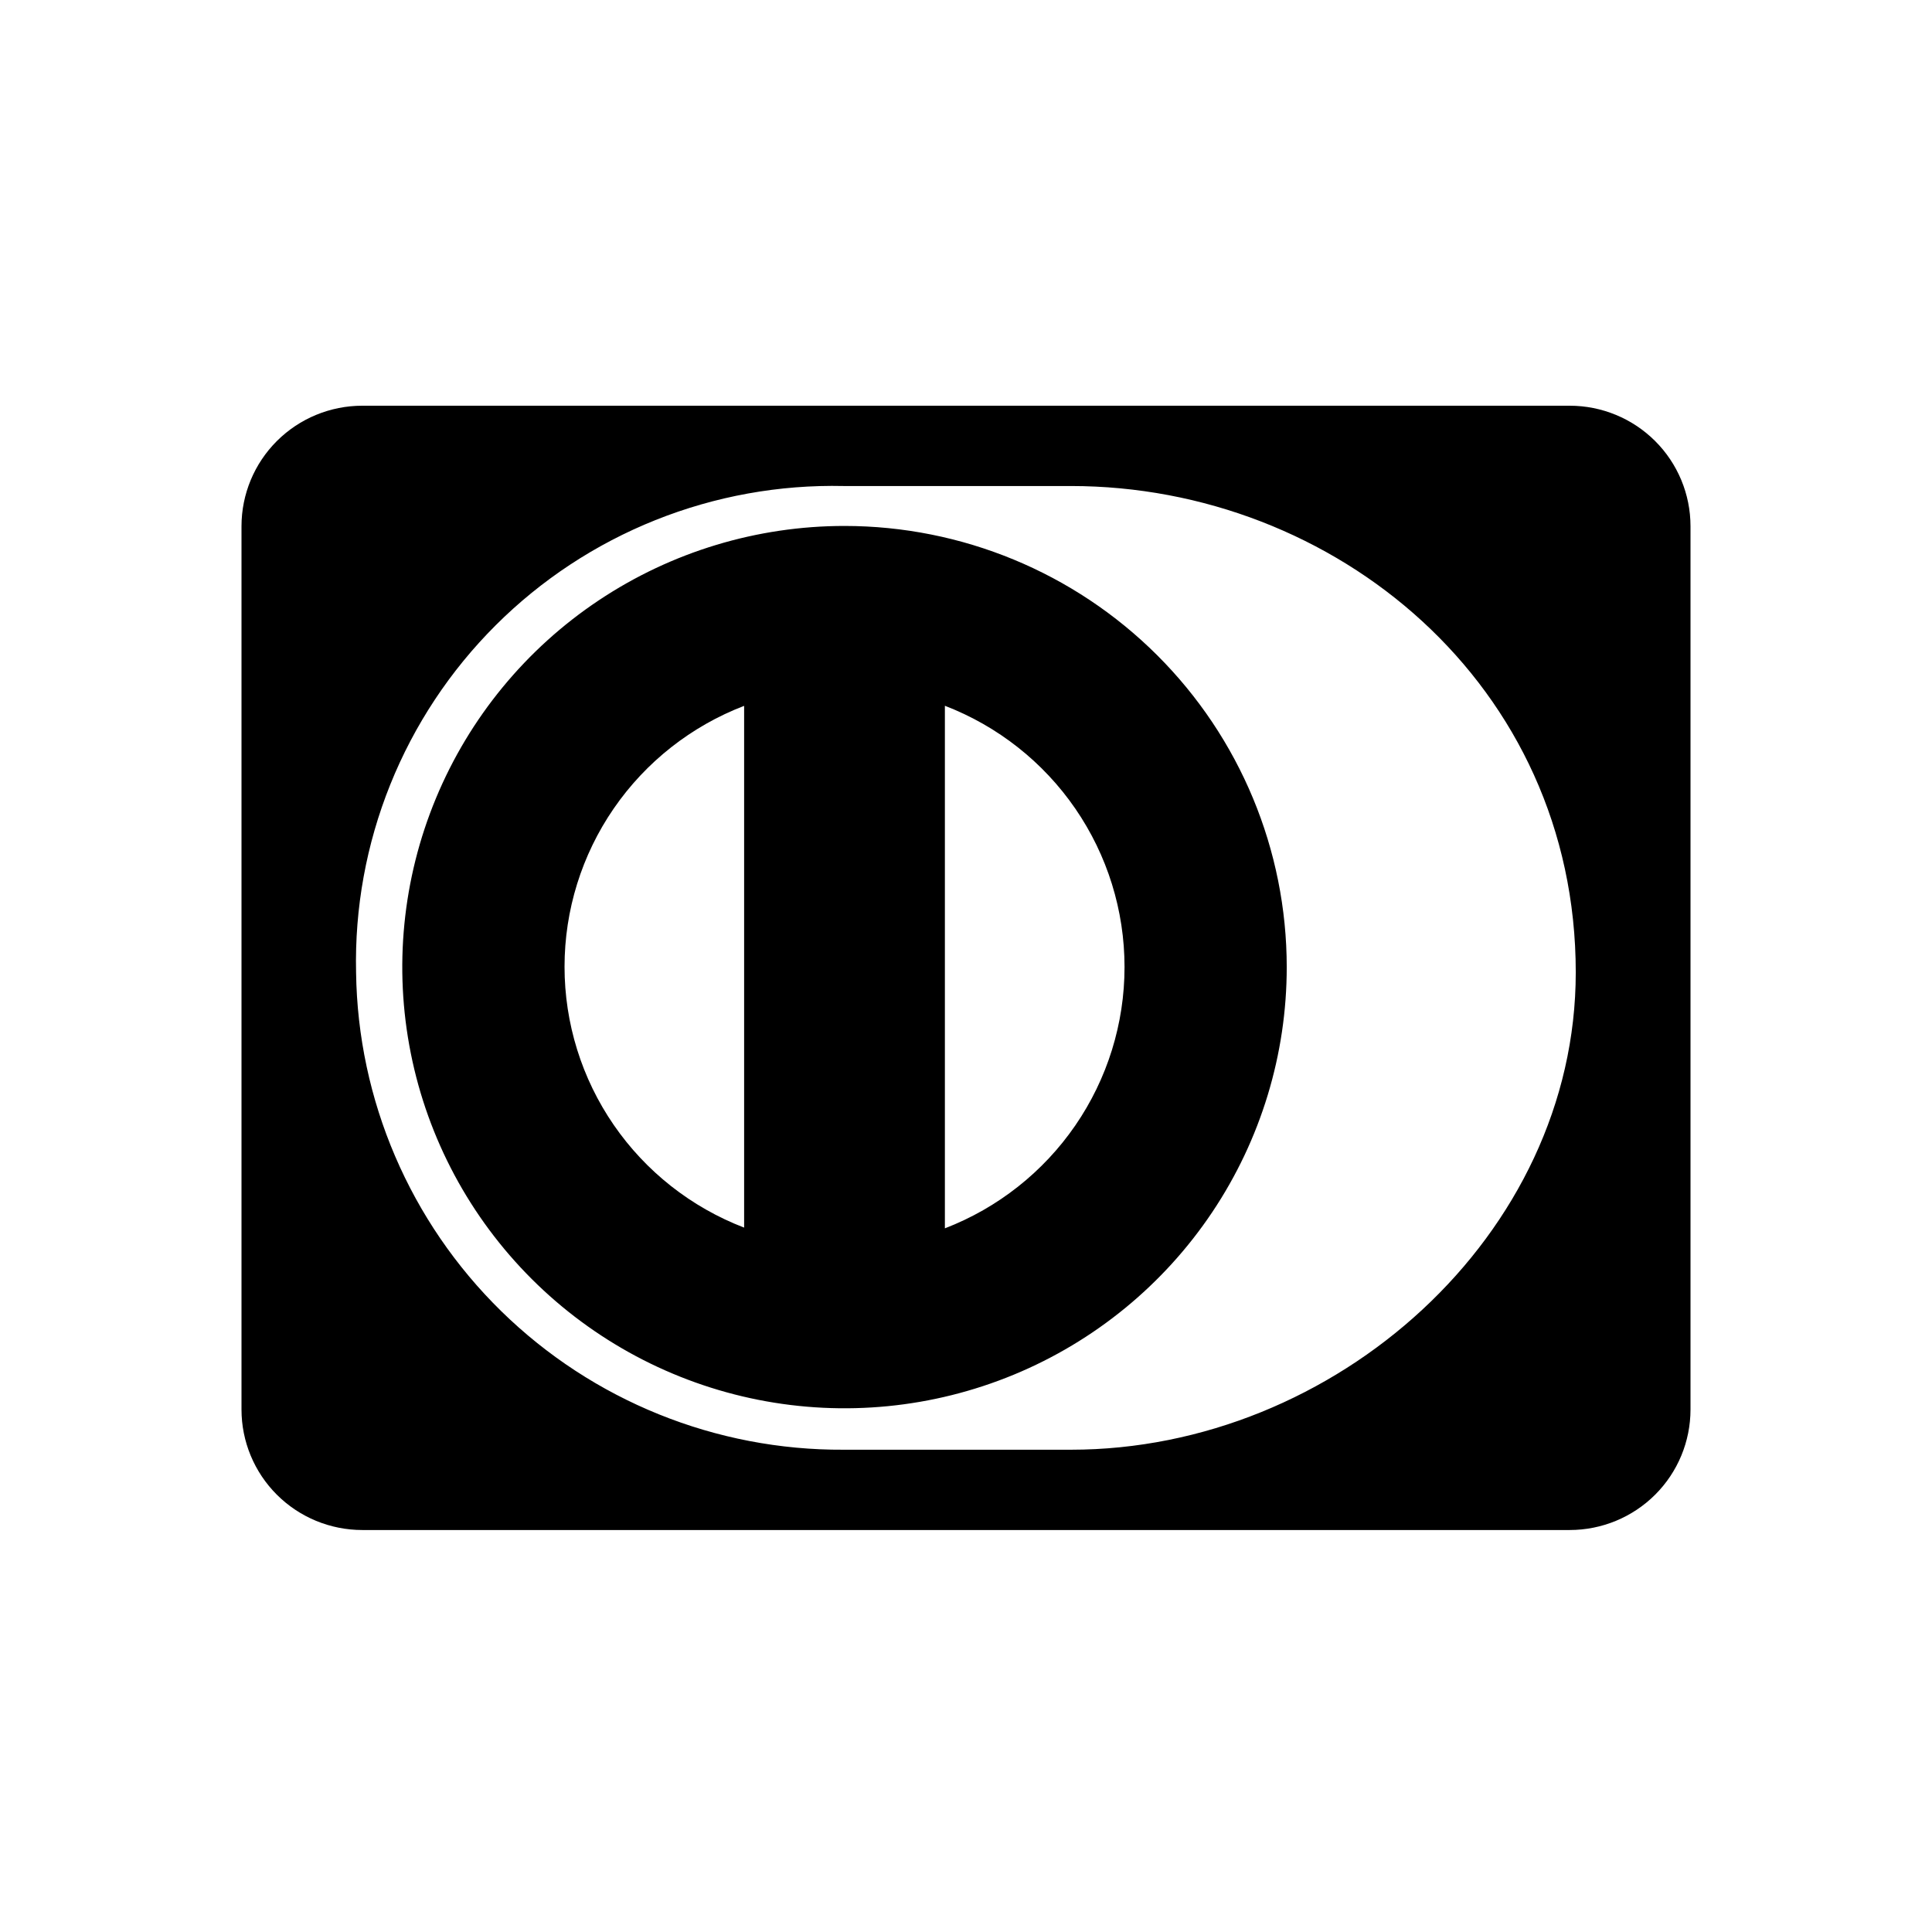 <svg width="40" height="40" viewBox="0 0 400 400" fill="none" xmlns="http://www.w3.org/2000/svg">
<path d="M174.846 108.891C156.737 108.891 139.034 114.248 123.977 124.286C108.92 134.323 97.184 148.589 90.255 165.28C83.326 181.972 81.513 200.338 85.048 218.057C88.582 235.775 97.304 252.05 110.11 264.824C122.917 277.597 139.232 286.295 156.994 289.818C174.756 293.34 193.166 291.529 209.896 284.613C226.626 277.697 240.924 265.987 250.983 250.964C261.041 235.941 266.408 218.28 266.405 200.214C266.391 175.995 256.74 152.772 239.572 135.648C222.404 118.524 199.123 108.9 174.846 108.891ZM154.064 254.163C143.121 249.963 133.71 242.554 127.072 232.912C120.434 223.27 116.881 211.847 116.881 200.151C116.881 188.454 120.434 177.031 127.072 167.389C133.71 157.747 143.121 150.338 154.064 146.139V254.163ZM195.628 254.315V146.122C206.578 150.337 215.992 157.761 222.631 167.416C229.27 177.071 232.823 188.505 232.823 200.214C232.823 211.922 229.27 223.357 222.631 233.012C215.992 242.667 206.578 250.099 195.628 254.315ZM324.999 84H75.001C68.373 84.002 62.016 86.63 57.328 91.305C52.64 95.98 50.005 102.32 50 108.933V291.833C50.002 298.447 52.637 304.79 57.325 309.467C62.013 314.144 68.371 316.772 75.001 316.774H324.999C331.629 316.772 337.987 314.144 342.675 309.467C347.363 304.79 349.998 298.447 350 291.833V108.933C349.996 102.32 347.36 95.98 342.672 91.305C337.984 86.63 331.627 84.002 324.999 84ZM221.723 300.149H174.685C148.19 300.299 122.71 289.995 103.798 271.483C84.885 252.97 74.075 227.751 73.722 201.321C73.425 188.014 75.833 174.785 80.802 162.432C85.771 150.079 93.197 138.859 102.633 129.448C112.068 120.037 123.317 112.632 135.701 107.678C148.085 102.724 161.346 100.325 174.685 100.625H221.714C276.402 100.625 326.244 141.777 326.244 201.321C326.252 255.726 276.411 300.149 221.723 300.149Z" fill="black"/>
</svg>
